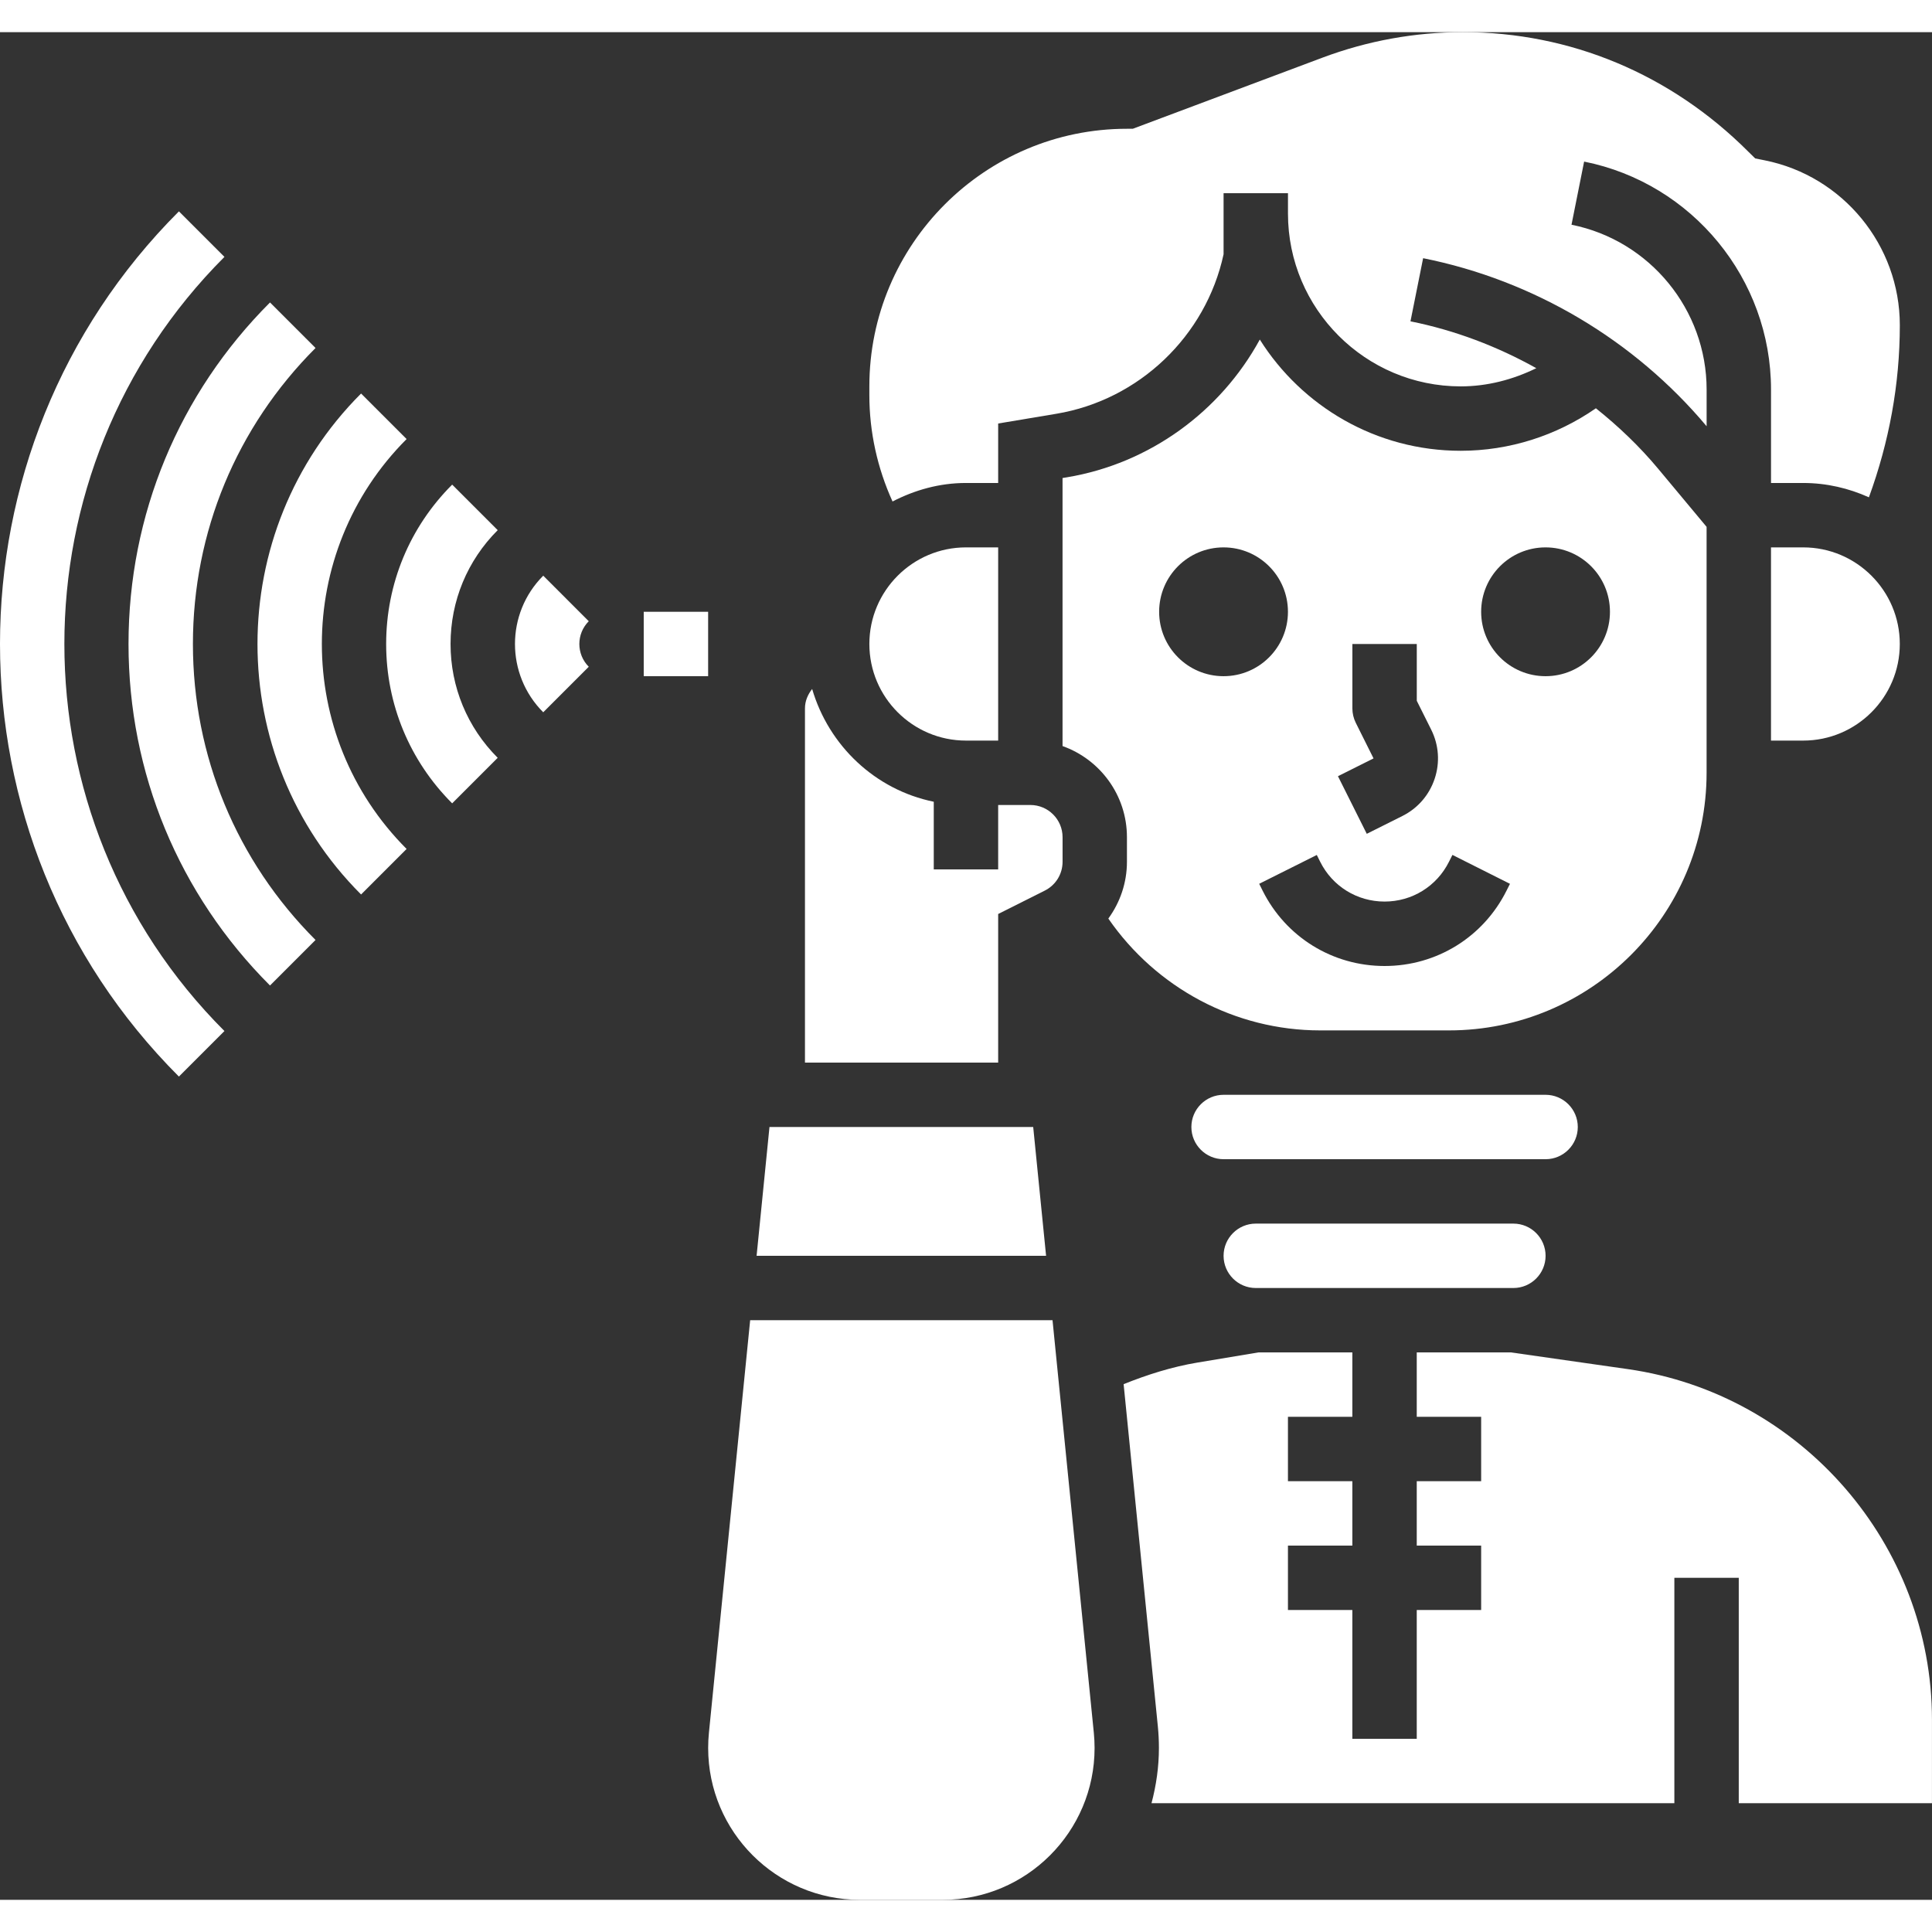 <?xml version="1.0"?>
<svg xmlns="http://www.w3.org/2000/svg" xmlns:xlink="http://www.w3.org/1999/xlink" xmlns:svgjs="http://svgjs.com/svgjs" version="1.1" width="512" height="512" x="0" y="0" viewBox="0 0 59.998 58" style="enable-background:new 0 0 512 512" xml:space="preserve" class=""><rect x="0" y="0" width="59.998" height="58" fill="#333333" stroke="none"/><g><g xmlns="http://www.w3.org/2000/svg"><path d="m38.998 37c-.551 0-1 .448-1 1s.449 1 1 1h8c.551 0 1-.448 1-1s-.449-1-1-1z" fill="#ffffff" data-original="#000000" style="" class=""/><path d="m32.086 34h-8.19l-.4 4h8.99z" fill="#ffffff" data-original="#000000" style="" class=""/><path d="m29.998 22h1v-6h-1c-1.654 0-3 1.346-3 3s1.345 3 3 3z" fill="#ffffff" data-original="#000000" style="" class=""/><path d="m30.998 27.385 1.447-.726c.341-.171.553-.514.553-.895v-.764c0-.552-.449-1-1-1h-1v2h-2v-2.101c-1.819-.371-3.26-1.741-3.777-3.502-.132.169-.223.372-.223.603v11h6z" fill="#ffffff" data-original="#000000" style="" class=""/><path d="m52.998 23v-7.638l-1.504-1.804c-.579-.695-1.233-1.318-1.934-1.878-1.228.853-2.689 1.32-4.199 1.32-2.625 0-4.934-1.381-6.238-3.454-1.216 2.229-3.415 3.85-5.992 4.278l-.134.022v8.324c1.164.413 2 1.525 2 2.829v.765c0 .651-.212 1.261-.578 1.763 1.486 2.153 3.937 3.473 6.579 3.473h4c4.411 0 8-3.589 8-8zm-10.895-1.553c-.069-.139-.105-.292-.105-.447v-2h2v1.764l.447.895c.239.478.277 1.021.108 1.527s-.525.917-1.003 1.156l-1.105.553-.895-1.789 1.105-.553zm-6.106-3.447c0-1.105.895-2 2-2s2 .895 2 2-.895 2-2 2c-1.104 0-2-.895-2-2zm10.788 8.66c-.721 1.443-2.172 2.34-3.787 2.34s-3.067-.897-3.789-2.342l-.105-.211 1.789-.895.105.211c.381.763 1.147 1.236 2 1.236s1.619-.474 2-1.236l.107-.213 1.787.898zm1.212-6.66c-1.105 0-2-.895-2-2s.895-2 2-2 2 .895 2 2-.895 2-2 2z" fill="#ffffff" data-original="#000000" style="" class=""/><path d="m29.998 14h1v-1.847l1.805-.302c2.57-.428 4.646-2.413 5.195-4.954v-1.897h2v.636c0 2.958 2.406 5.364 5.364 5.364.824 0 1.62-.209 2.348-.565-1.215-.678-2.531-1.179-3.908-1.455l.393-1.961c3.431.687 6.555 2.539 8.804 5.219v-1.14c0-2.479-1.765-4.632-4.196-5.118l.392-1.961c3.363.672 5.804 3.649 5.804 7.079v2.902h1c.728 0 1.415.164 2.04.445.626-1.715.96-3.505.96-5.347 0-2.479-1.765-4.632-4.196-5.118l-.295-.059-.215-.211c-2.417-2.417-5.539-3.71-8.86-3.71-1.495 0-2.964.267-4.365.792l-5.889 2.208h-.181c-4.411 0-8 3.589-8 8v.272c0 1.145.25 2.269.72 3.303.687-.355 1.454-.575 2.28-.575z" fill="#ffffff" data-original="#000000" style="" class=""/><path d="m48.998 34c0-.552-.449-1-1-1h-3-4-3c-.551 0-1 .448-1 1s.449 1 1 1h1 8 1c.551 0 1-.448 1-1z" fill="#ffffff" data-original="#000000" style="" class=""/><path d="m54.998 16v1.762 4.238h1c1.654 0 3-1.346 3-3s-1.346-3-3-3z" fill="#ffffff" data-original="#000000" style="" class=""/><path d="m32.686 40h-9.39l-1.281 12.816c-.016.156-.023.312-.023.469 0 2.6 2.115 4.715 4.715 4.715h2.57c2.6 0 4.715-2.115 4.715-4.715 0-.157-.008-.313-.023-.468z" fill="#ffffff" data-original="#000000" style="" class=""/><path d="m50.553 41.519-3.629-.519h-2.927v2h2v2h-2v2h2v2h-2v4h-2v-4h-2v-2h2v-2h-2v-2h2v-2h-2.917l-1.891.315c-.792.132-1.555.374-2.295.671l1.063 10.63c.022.221.033.444.033.668 0 .594-.085 1.166-.23 1.715h16.237v-7h2v7h6v-2.593c.001-5.437-4.06-10.119-9.444-10.887z" fill="#ffffff" data-original="#000000" style="" class=""/><path d="m14.042 14.051c-1.322 1.322-2.05 3.079-2.05 4.949s.728 3.627 2.05 4.949l1.414-1.414c-.944-.944-1.464-2.2-1.464-3.535s.52-2.591 1.464-3.535z" fill="#ffffff" data-original="#000000" style="" class=""/><path d="m12.627 12.636-1.414-1.414c-4.289 4.289-4.289 11.268 0 15.557l1.414-1.414c-3.509-3.511-3.509-9.219 0-12.729z" fill="#ffffff" data-original="#000000" style="" class=""/><path d="m9.799 9.808-1.414-1.414c-2.833 2.833-4.394 6.599-4.394 10.606s1.561 7.773 4.394 10.606l1.414-1.414c-2.455-2.455-3.808-5.719-3.808-9.192s1.353-6.737 3.808-9.192z" fill="#ffffff" data-original="#000000" style="" class=""/><path d="m16.87 16.879c-1.17 1.17-1.17 3.072 0 4.242l1.414-1.414c-.39-.39-.39-1.024 0-1.414z" fill="#ffffff" data-original="#000000" style="" class=""/><path d="m6.97 6.979-1.414-1.414c-7.408 7.408-7.408 19.461 0 26.869l1.414-1.414c-6.628-6.627-6.628-17.413 0-24.041z" fill="#ffffff" data-original="#000000" style="" class=""/><path d="m19.991 18h2v2h-2z" fill="#ffffff" data-original="#000000" style="" class=""/></g></g></svg>
